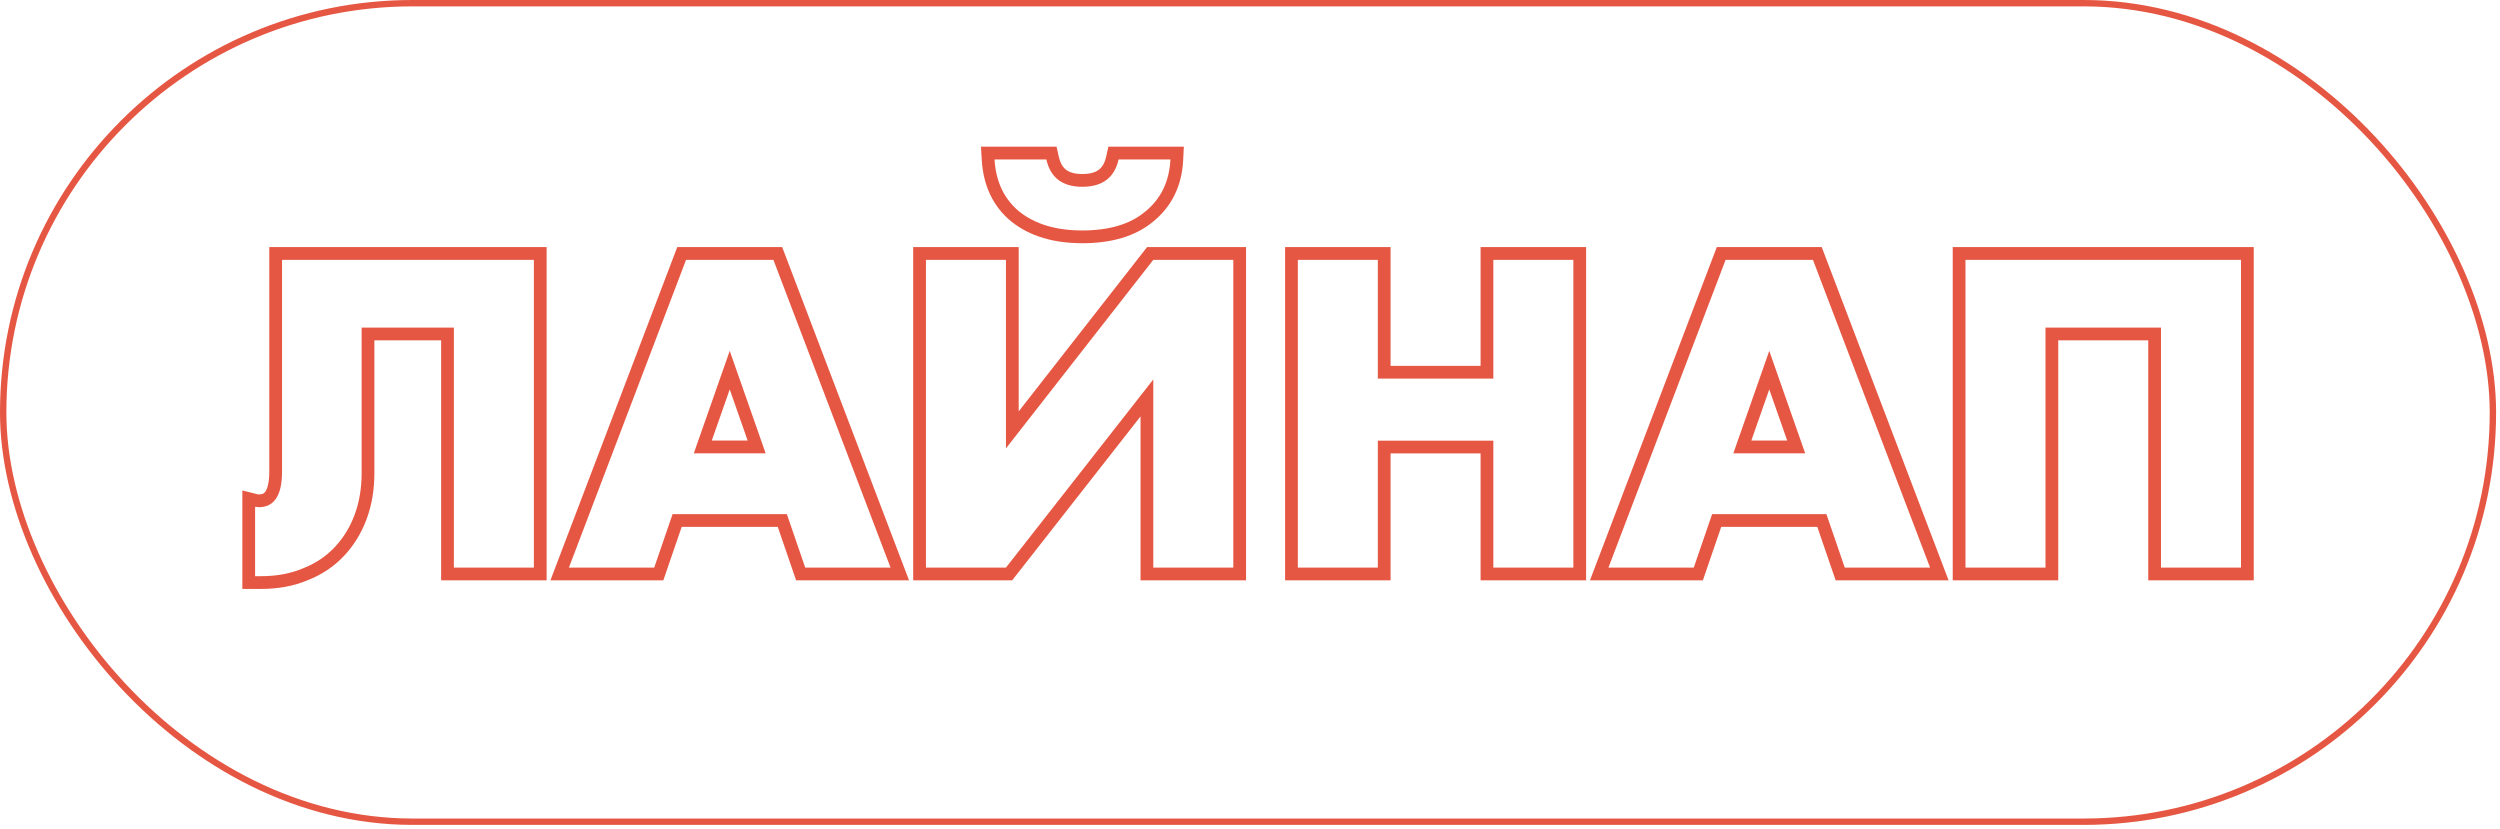 <?xml version="1.0" encoding="UTF-8"?> <svg xmlns="http://www.w3.org/2000/svg" width="392" height="130" viewBox="0 0 392 130" fill="none"><rect x="0.5" y="0.5" width="390.388" height="128.344" rx="64.172" stroke="#E65743"></rect><path d="M40.242 78.494L39 78.183V79.464V90.344V91.344H40H40.96C43.498 91.344 45.806 90.921 47.865 90.054C49.952 89.236 51.738 88.047 53.208 86.485C54.67 84.932 55.785 83.109 56.554 81.027C57.326 78.939 57.704 76.643 57.704 74.152V52.368H70.168V89V90H71.168H83.712H84.712V89V40.744V39.744H83.712H44.224H43.224V40.744V73.96C43.224 75.739 42.927 76.899 42.475 77.588C42.072 78.203 41.493 78.528 40.576 78.528C40.428 78.528 40.319 78.513 40.242 78.494ZM102.581 90H103.295L103.527 89.325L106.175 81.616H122.667L125.315 89.325L125.547 90H126.261H139.637H141.088L140.572 88.644L122.204 40.388L121.958 39.744H121.269H107.573H106.884L106.638 40.388L88.27 88.644L87.754 90H89.205H102.581ZM158.732 40.744V39.744H157.732H145.188H144.188V40.744V89V90H145.188H157.732H158.219L158.519 89.617L179.836 62.395V89V90H180.836H193.38H194.38V89V40.744V39.744H193.38H180.836H180.348L180.048 40.128L158.732 67.408V40.744ZM165.044 24.782L164.869 24H164.068H155.94H154.877L154.942 25.061C155.17 28.796 156.575 31.801 159.209 33.965L159.216 33.97L159.223 33.975C161.921 36.115 165.446 37.136 169.7 37.136C174.066 37.136 177.608 36.122 180.192 33.964C182.904 31.763 184.34 28.759 184.523 25.049L184.575 24H183.524H175.396H174.595L174.42 24.782C174.14 26.035 173.609 26.876 172.891 27.417C172.164 27.964 171.133 28.288 169.7 28.288C168.292 28.288 167.278 27.966 166.562 27.42C165.853 26.88 165.325 26.038 165.044 24.782ZM234.156 39.744H233.156V40.744V58.368H217.044V40.744V39.744H216.044H203.501H202.501V40.744V89V90H203.501H216.044H217.044V89V70.096H233.156V89V90H234.156H246.701H247.701V89V40.744V39.744H246.701H234.156ZM265.581 90H266.295L266.527 89.325L269.175 81.616H285.667L288.315 89.325L288.547 90H289.261H302.637H304.088L303.572 88.644L285.204 40.388L284.958 39.744H284.269H270.573H269.884L269.638 40.388L251.27 88.644L250.754 90H252.205H265.581ZM351.388 90H352.388V89V40.744V39.744H351.388H308.188H307.188V40.744V89V90H308.188H320.732H321.732V89V52.368H337.844V89V90H338.844H351.388ZM110.199 70.08L114.421 58.038L118.643 70.08H110.199ZM273.199 70.08L277.421 58.038L281.643 70.08H273.199Z" stroke="#E65743" stroke-width="2"></path></svg> 